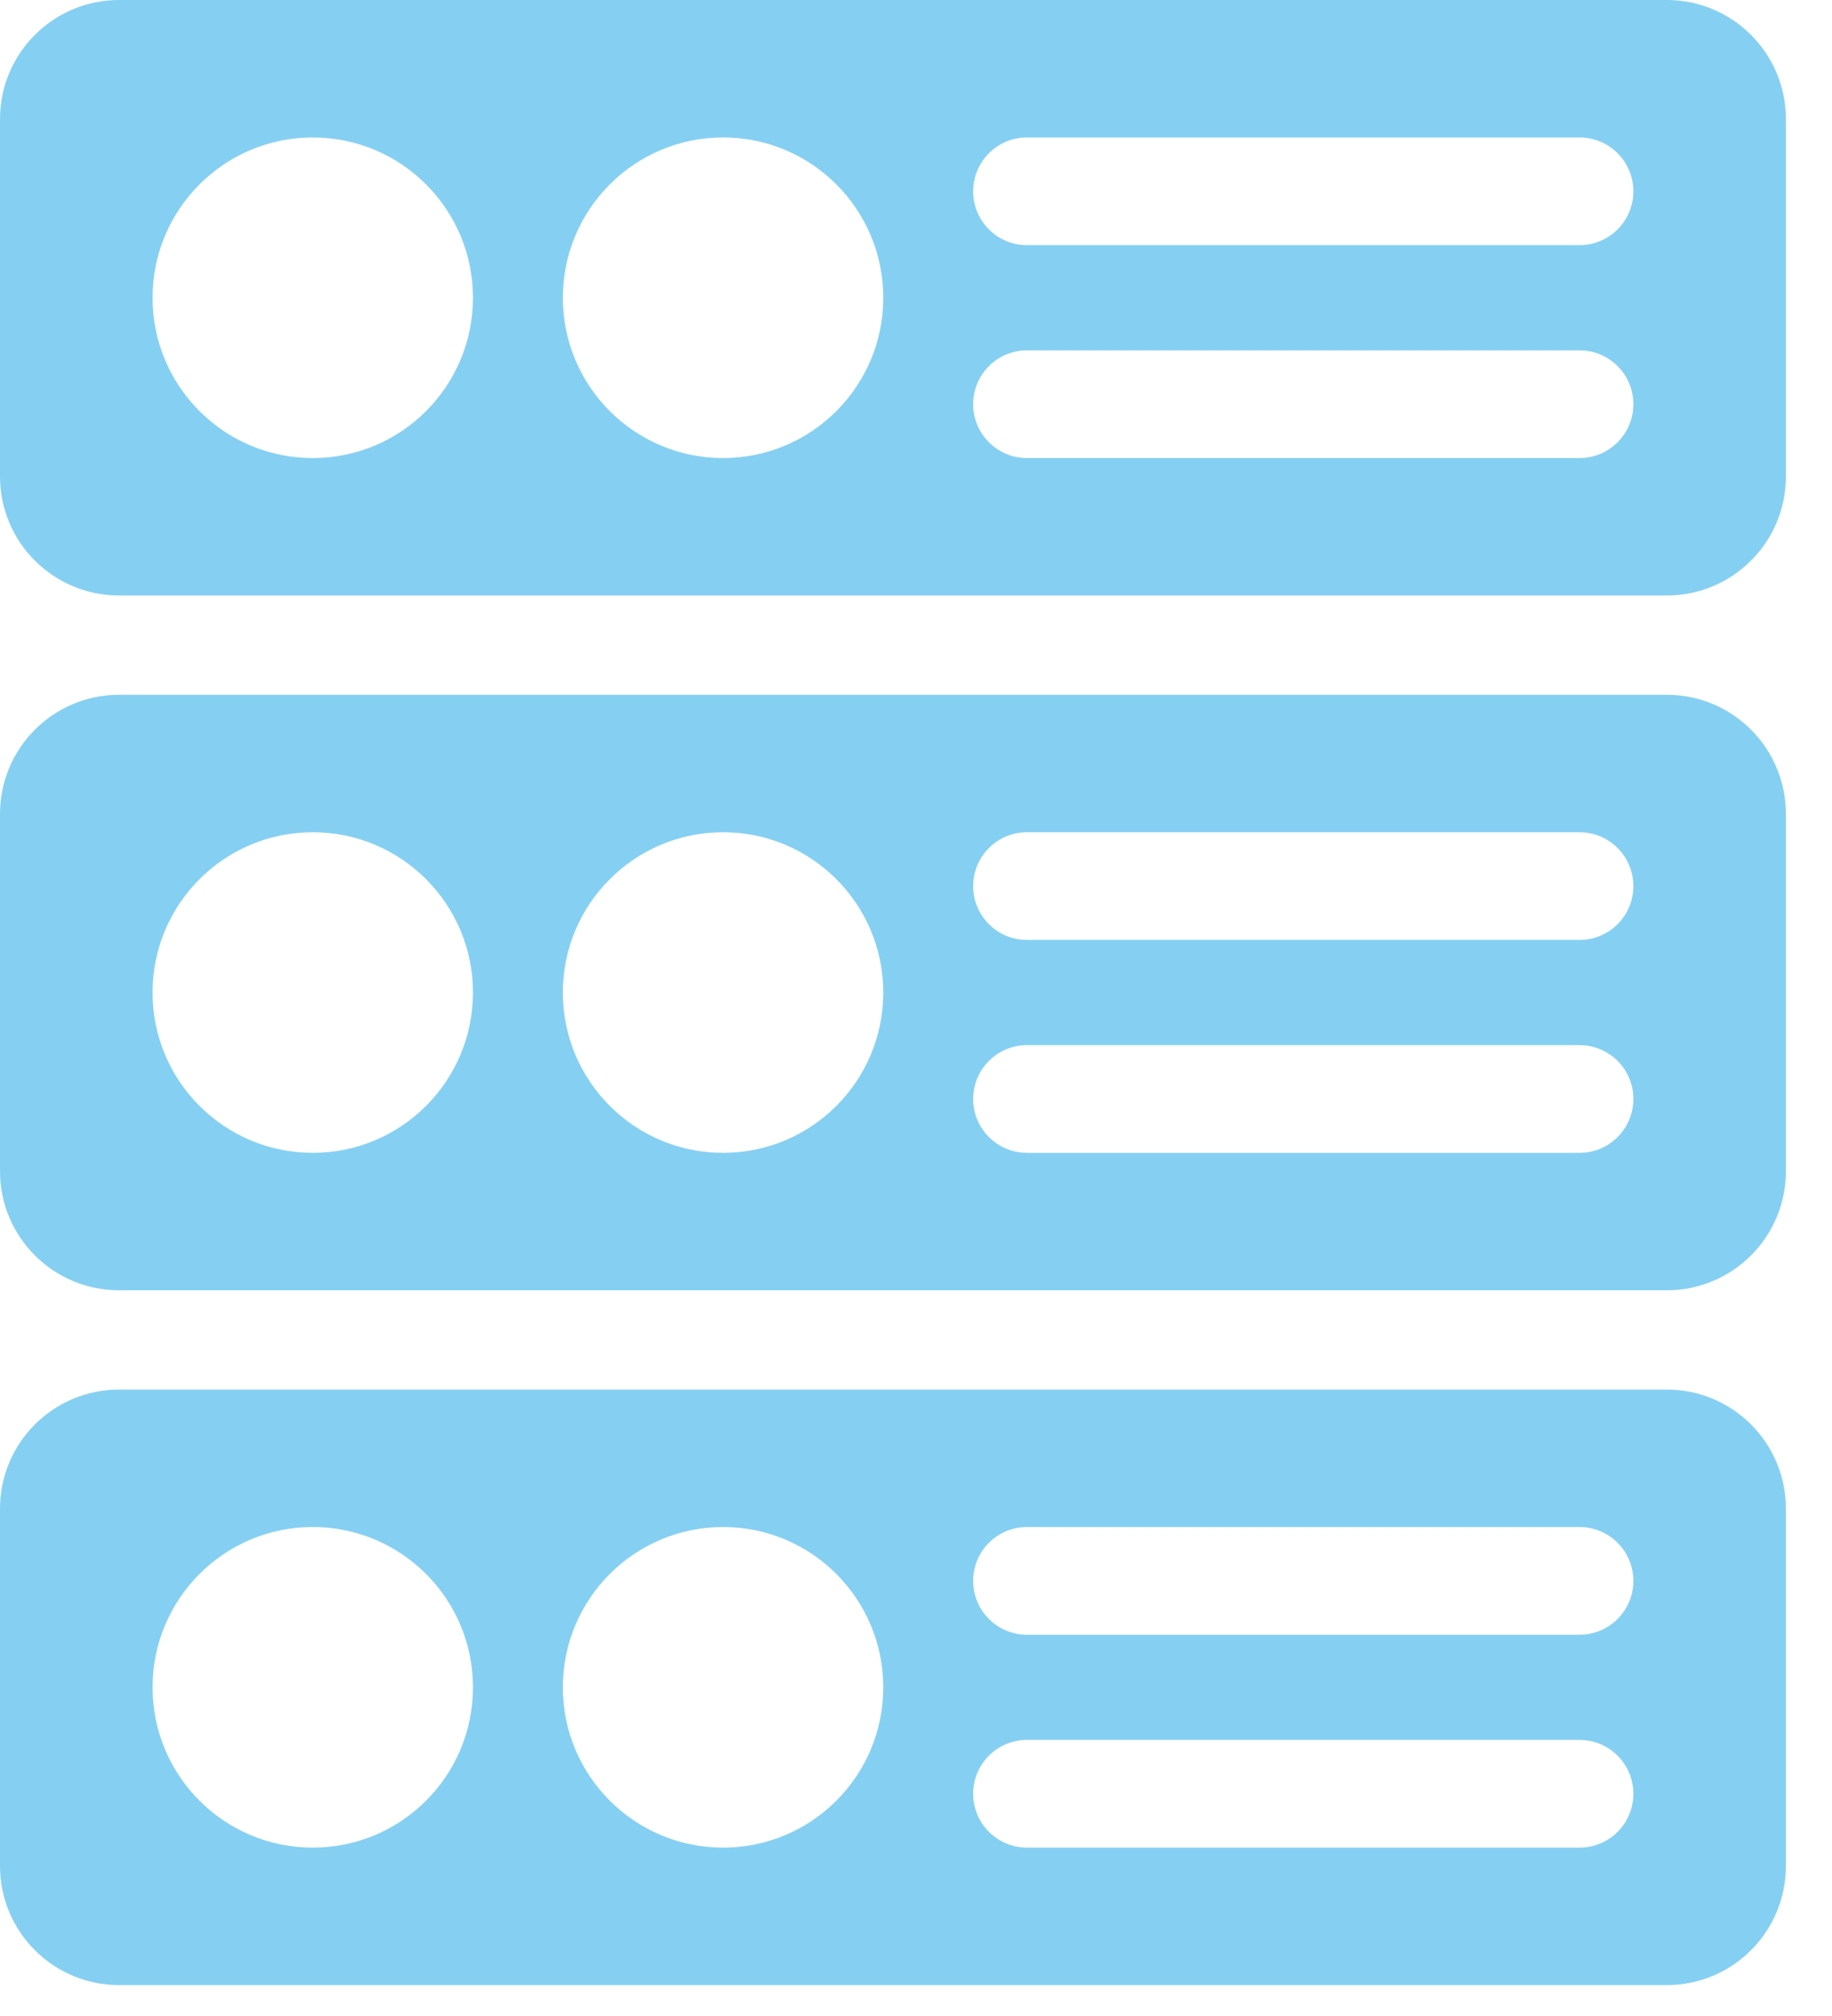 <svg width="30" height="33" viewBox="0 0 30 33" fill="none" xmlns="http://www.w3.org/2000/svg">
<path fill-rule="evenodd" clip-rule="evenodd" d="M0 1.95C0 0.873 0.873 0 1.95 0H27.295C28.372 0 29.245 0.873 29.245 1.95V7.799C29.245 8.875 28.372 9.748 27.295 9.748H1.95C0.873 9.748 0 8.875 0 7.799V1.95ZM7.745 4.874C7.745 6.323 6.571 7.498 5.122 7.498C3.673 7.498 2.498 6.323 2.498 4.874C2.498 3.425 3.673 2.25 5.122 2.25C6.571 2.25 7.745 3.425 7.745 4.874ZM11.841 7.498C13.29 7.498 14.464 6.323 14.464 4.874C14.464 3.425 13.29 2.25 11.841 2.25C10.392 2.25 9.217 3.425 9.217 4.874C9.217 6.323 10.392 7.498 11.841 7.498ZM15.936 3.132C15.936 2.645 16.33 2.25 16.818 2.25H25.865C26.353 2.25 26.747 2.645 26.747 3.132C26.747 3.618 26.353 4.013 25.865 4.013H16.818C16.33 4.013 15.936 3.618 15.936 3.132ZM16.818 5.735C16.33 5.735 15.936 6.13 15.936 6.616C15.936 7.103 16.33 7.498 16.818 7.498H25.865C26.353 7.498 26.747 7.103 26.747 6.616C26.747 6.13 26.353 5.735 25.865 5.735H16.818Z" fill="#85D0F2"/>
<path fill-rule="evenodd" clip-rule="evenodd" d="M0 13.323C0 12.246 0.873 11.373 1.95 11.373H27.295C28.372 11.373 29.245 12.246 29.245 13.323V19.172C29.245 20.248 28.372 21.121 27.295 21.121H1.95C0.873 21.121 0 20.248 0 19.172V13.323ZM7.745 16.247C7.745 17.696 6.571 18.871 5.122 18.871C3.673 18.871 2.498 17.696 2.498 16.247C2.498 14.798 3.673 13.623 5.122 13.623C6.571 13.623 7.745 14.798 7.745 16.247ZM11.841 18.871C13.29 18.871 14.464 17.696 14.464 16.247C14.464 14.798 13.29 13.623 11.841 13.623C10.392 13.623 9.217 14.798 9.217 16.247C9.217 17.696 10.392 18.871 11.841 18.871ZM15.936 14.505C15.936 14.018 16.33 13.623 16.818 13.623H25.865C26.353 13.623 26.747 14.018 26.747 14.505C26.747 14.991 26.353 15.386 25.865 15.386H16.818C16.33 15.386 15.936 14.991 15.936 14.505ZM16.818 17.108C16.33 17.108 15.936 17.503 15.936 17.989C15.936 18.476 16.33 18.871 16.818 18.871H25.865C26.353 18.871 26.747 18.476 26.747 17.989C26.747 17.503 26.353 17.108 25.865 17.108H16.818Z" fill="#85D0F2"/>
<path fill-rule="evenodd" clip-rule="evenodd" d="M0 24.695C0 23.619 0.873 22.746 1.95 22.746H27.295C28.372 22.746 29.245 23.619 29.245 24.695V30.544C29.245 31.621 28.372 32.494 27.295 32.494H1.95C0.873 32.494 0 31.621 0 30.544V24.695ZM7.745 27.62C7.745 29.069 6.571 30.244 5.122 30.244C3.673 30.244 2.498 29.069 2.498 27.62C2.498 26.171 3.673 24.996 5.122 24.996C6.571 24.996 7.745 26.171 7.745 27.62ZM11.841 30.244C13.29 30.244 14.464 29.069 14.464 27.62C14.464 26.171 13.29 24.996 11.841 24.996C10.392 24.996 9.217 26.171 9.217 27.62C9.217 29.069 10.392 30.244 11.841 30.244ZM15.936 25.878C15.936 25.391 16.33 24.996 16.818 24.996H25.865C26.353 24.996 26.747 25.391 26.747 25.878C26.747 26.364 26.353 26.759 25.865 26.759H16.818C16.33 26.759 15.936 26.364 15.936 25.878ZM16.818 28.481C16.33 28.481 15.936 28.876 15.936 29.362C15.936 29.849 16.33 30.244 16.818 30.244H25.865C26.353 30.244 26.747 29.849 26.747 29.362C26.747 28.876 26.353 28.481 25.865 28.481H16.818Z" fill="#85D0F2"/>
</svg>
